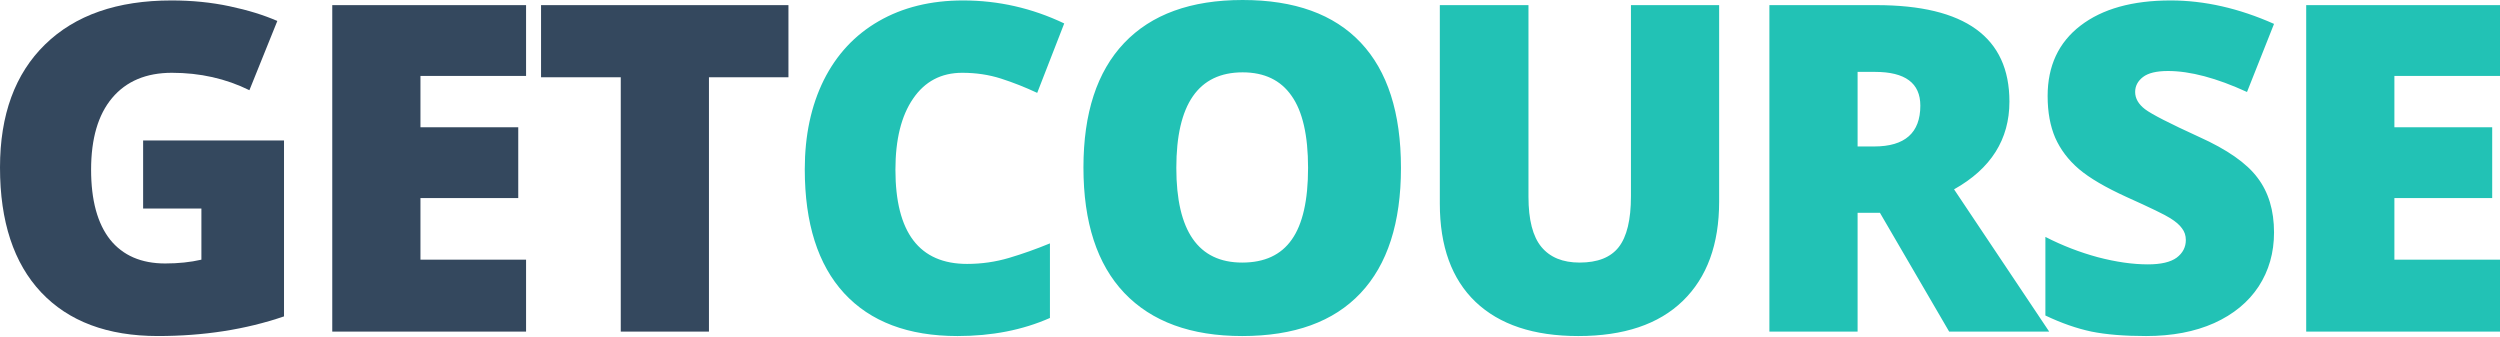 <svg width="230" height="31" viewBox="0 0 230 31" fill="none" xmlns="http://www.w3.org/2000/svg">
<path d="M13.167 12.921H26.129V29.108C22.61 30.313 18.741 30.915 14.523 30.915C9.894 30.915 6.313 29.573 3.78 26.889C1.26 24.205 0 20.377 0 15.406C0 10.559 1.383 6.786 4.149 4.088C6.916 1.39 10.791 0.041 15.776 0.041C17.666 0.041 19.446 0.219 21.117 0.575C22.802 0.931 24.267 1.383 25.513 1.931L22.945 8.299C20.782 7.231 18.405 6.697 15.817 6.697C13.448 6.697 11.613 7.47 10.312 9.018C9.025 10.552 8.381 12.75 8.381 15.612C8.381 18.419 8.963 20.562 10.127 22.041C11.305 23.507 12.996 24.239 15.201 24.239C16.406 24.239 17.515 24.123 18.529 23.89V19.186H13.167V12.921ZM48.398 30.505H30.568V0.472H48.398V6.984H38.682V11.709H47.679V18.221H38.682V23.89H48.398V30.505ZM65.224 30.505H57.11V7.107H49.776V0.472H72.537V7.107H65.224V30.505Z" fill="#34485E"/>
<path d="M88.521 6.697C86.59 6.697 85.084 7.491 84.002 9.079C82.92 10.654 82.379 12.832 82.379 15.612C82.379 21.391 84.577 24.28 88.973 24.28C90.301 24.28 91.588 24.096 92.835 23.726C94.081 23.356 95.334 22.911 96.594 22.391V29.252C94.088 30.361 91.253 30.916 88.09 30.916C83.557 30.916 80.078 29.601 77.654 26.971C75.244 24.342 74.039 20.542 74.039 15.571C74.039 12.462 74.621 9.73 75.785 7.375C76.963 5.019 78.647 3.211 80.838 1.951C83.043 0.678 85.632 0.041 88.603 0.041C91.849 0.041 94.951 0.746 97.909 2.157L95.423 8.545C94.314 8.025 93.205 7.587 92.095 7.231C90.986 6.875 89.794 6.697 88.521 6.697ZM128.888 15.447C128.888 20.501 127.648 24.342 125.169 26.971C122.691 29.601 119.061 30.916 114.282 30.916C109.571 30.916 105.956 29.594 103.436 26.951C100.93 24.308 99.677 20.46 99.677 15.406C99.677 10.408 100.923 6.594 103.415 3.965C105.921 1.322 109.557 0 114.323 0C119.103 0 122.724 1.308 125.19 3.924C127.655 6.539 128.888 10.38 128.888 15.447ZM108.222 15.447C108.222 21.254 110.242 24.157 114.282 24.157C116.337 24.157 117.856 23.452 118.843 22.041C119.842 20.631 120.342 18.433 120.342 15.447C120.342 12.448 119.836 10.237 118.821 8.812C117.822 7.375 116.322 6.656 114.323 6.656C110.256 6.656 108.222 9.586 108.222 15.447ZM158.161 0.472V18.549C158.161 22.48 157.045 25.527 154.813 27.69C152.594 29.84 149.39 30.916 145.199 30.916C141.105 30.916 137.954 29.868 135.75 27.773C133.559 25.677 132.464 22.665 132.464 18.734V0.472H140.619V18.097C140.619 20.22 141.016 21.761 141.809 22.719C142.604 23.678 143.775 24.157 145.323 24.157C146.98 24.157 148.178 23.685 148.918 22.74C149.671 21.781 150.047 20.22 150.047 18.056V0.472H158.161ZM170.899 19.576V30.505H162.784V0.472H172.624C180.786 0.472 184.867 3.43 184.867 9.347C184.867 12.825 183.169 15.516 179.773 17.419L188.524 30.505H179.321L172.953 19.576H170.899ZM170.899 13.475H172.419C175.254 13.475 176.671 12.222 176.671 9.716C176.671 7.648 175.281 6.614 172.501 6.614H170.899V13.475ZM209.211 21.384C209.211 23.247 208.739 24.904 207.794 26.355C206.849 27.793 205.486 28.916 203.705 29.724C201.926 30.518 199.837 30.916 197.44 30.916C195.441 30.916 193.764 30.779 192.408 30.505C191.052 30.217 189.641 29.724 188.176 29.026V21.795C189.724 22.589 191.333 23.212 193.003 23.664C194.674 24.102 196.208 24.322 197.605 24.322C198.81 24.322 199.693 24.116 200.254 23.705C200.816 23.281 201.097 22.74 201.097 22.082C201.097 21.672 200.981 21.316 200.748 21.014C200.529 20.699 200.166 20.384 199.659 20.07C199.166 19.754 197.838 19.111 195.674 18.138C193.716 17.248 192.243 16.386 191.257 15.55C190.285 14.715 189.559 13.756 189.08 12.674C188.615 11.592 188.382 10.312 188.382 8.833C188.382 6.067 189.388 3.91 191.401 2.362C193.414 0.815 196.181 0.041 199.7 0.041C202.808 0.041 205.979 0.76 209.211 2.198L206.725 8.463C203.918 7.176 201.494 6.532 199.453 6.532C198.399 6.532 197.632 6.717 197.153 7.087C196.674 7.457 196.434 7.915 196.434 8.463C196.434 9.052 196.735 9.579 197.338 10.045C197.954 10.511 199.611 11.36 202.309 12.592C204.897 13.756 206.691 15.009 207.691 16.351C208.704 17.68 209.211 19.357 209.211 21.384ZM230.001 30.505H212.17V0.472H230.001V6.984H220.284V11.709H229.282V18.221H220.284V23.89H230.001V30.505Z" fill="#22C2B5"/>
</svg>
